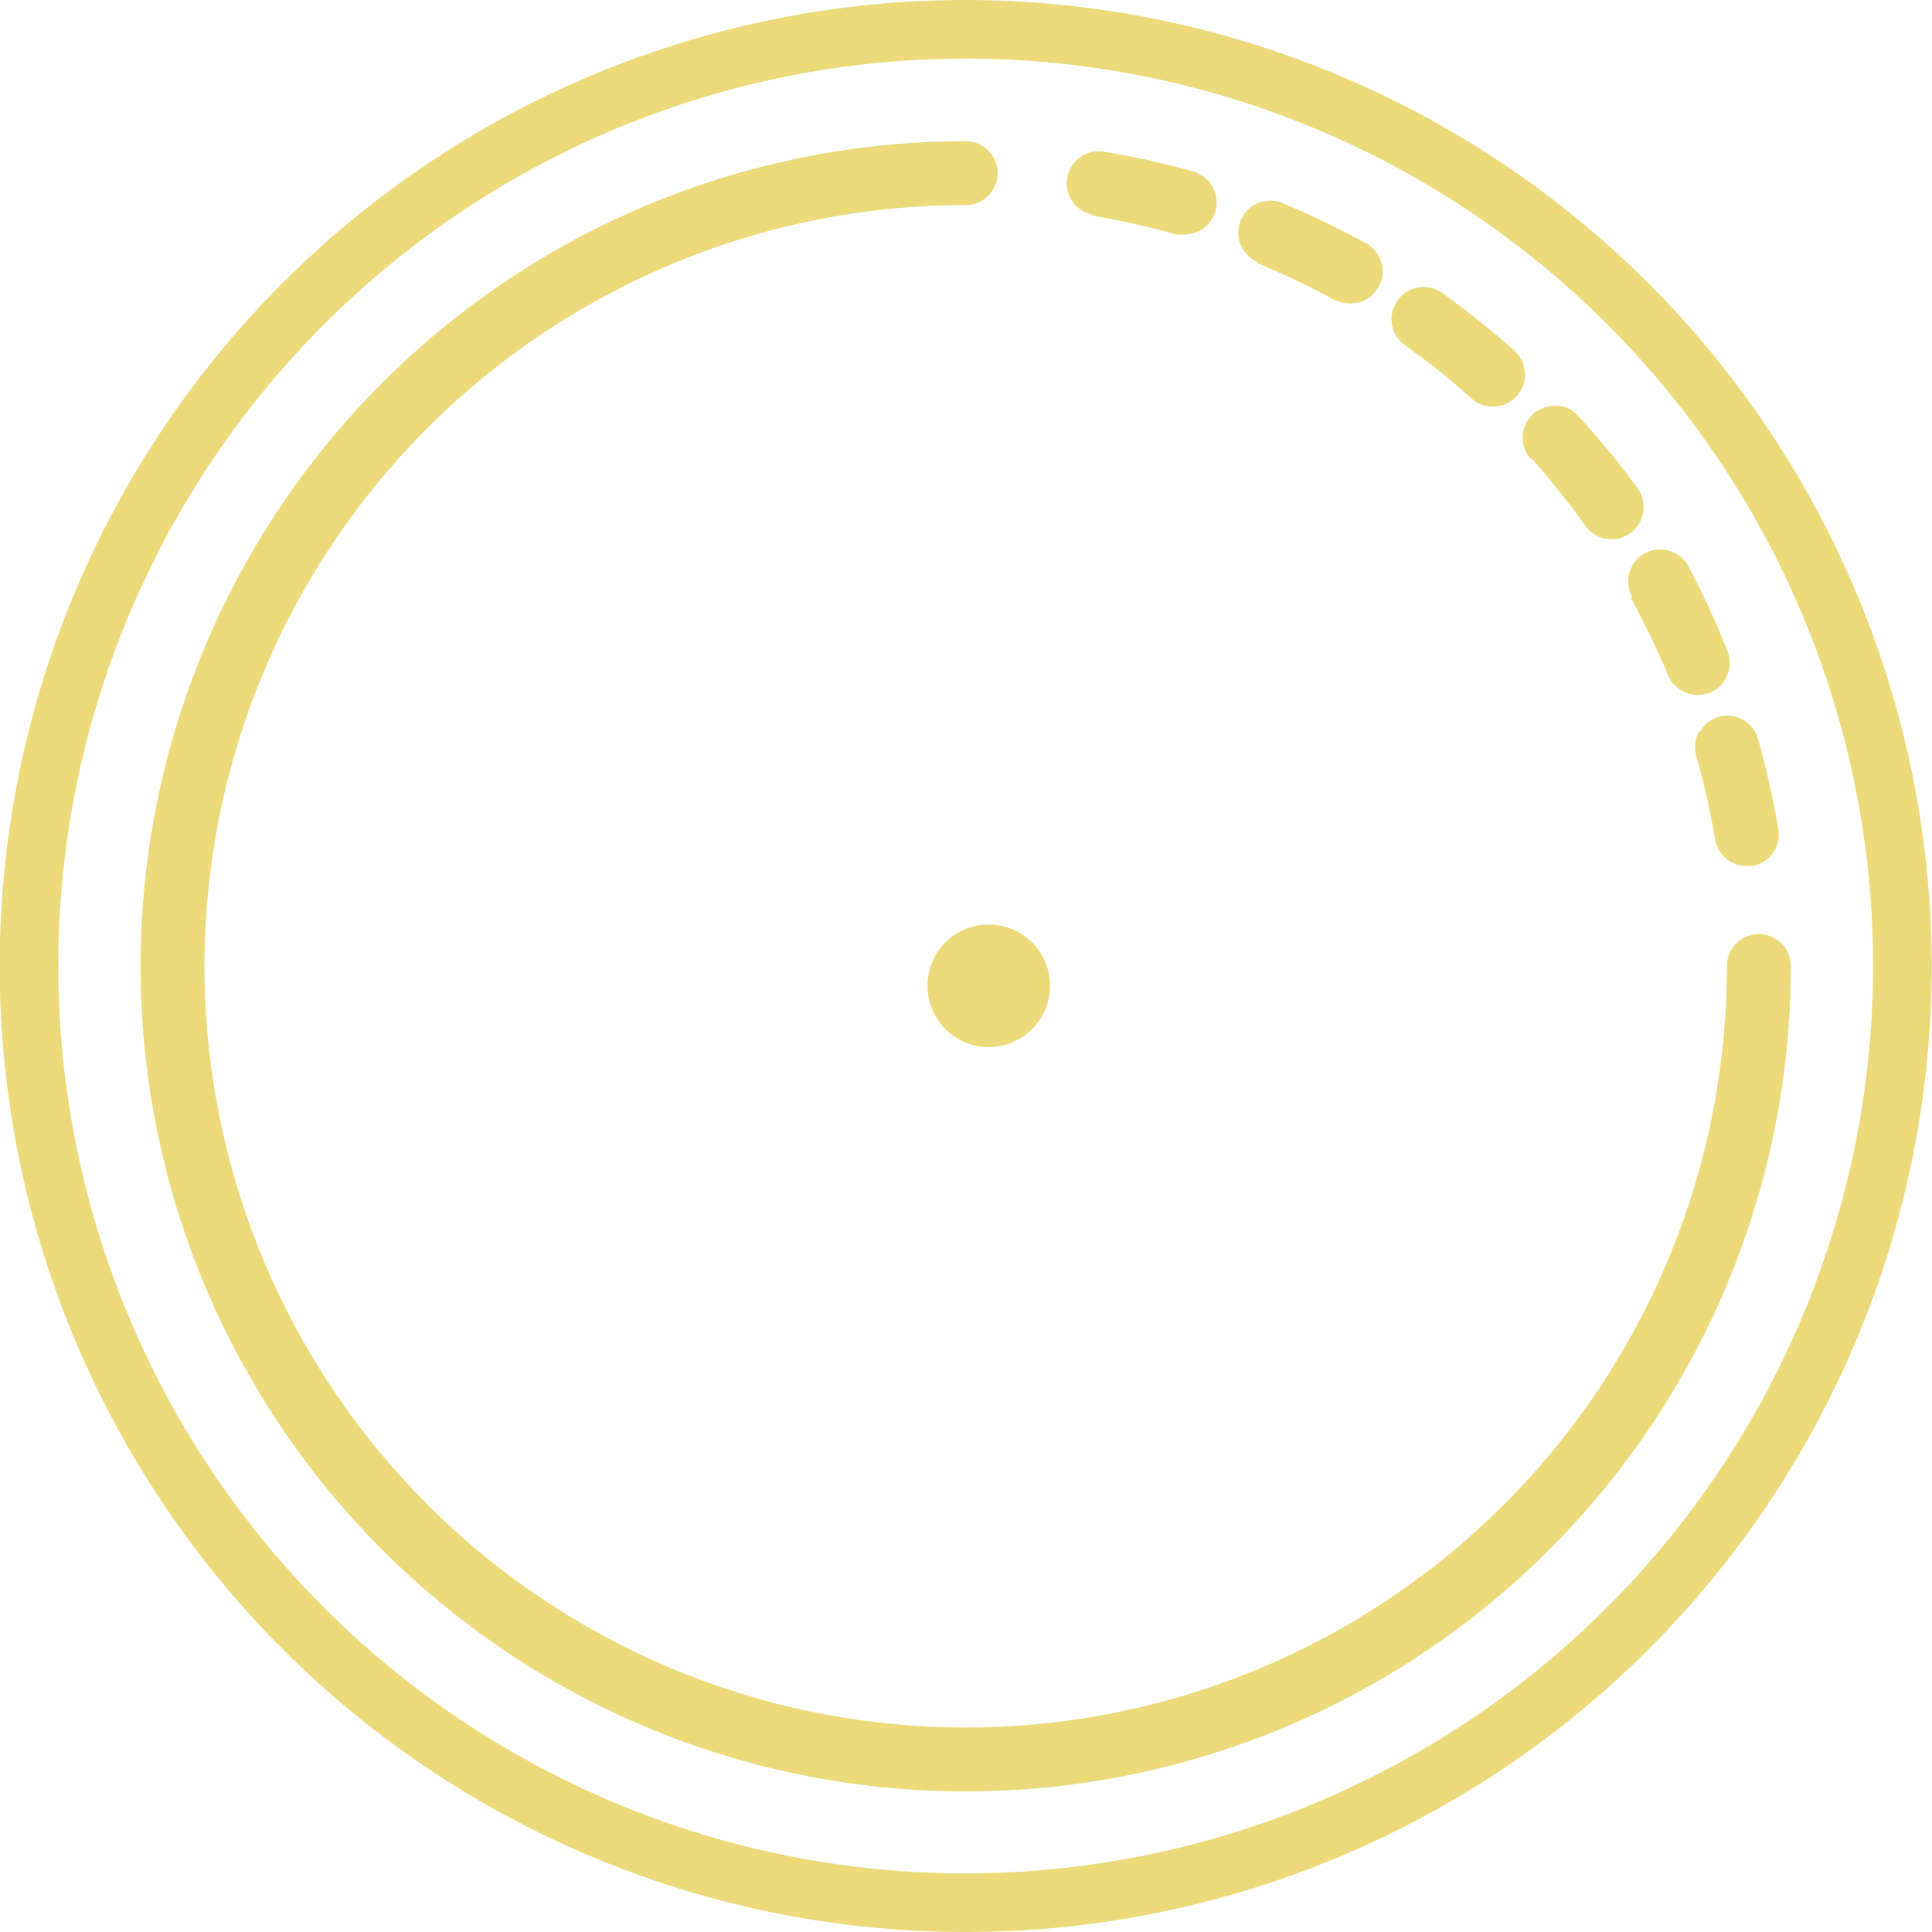 <?xml version="1.0" encoding="UTF-8"?> <svg xmlns="http://www.w3.org/2000/svg" id="ade35855-156f-4a38-83ef-441a5345f30b" data-name="Calque 1" viewBox="0 0 65.28 65.28"><defs><style>.b6db2668-2a34-4666-8f17-9d43a884c3c5{fill:#ecda7a;}</style></defs><path class="b6db2668-2a34-4666-8f17-9d43a884c3c5" d="M94.7,67.44a1.08,1.08,0,0,0-1.08,1.08A25.72,25.72,0,1,1,67.9,42.81a1.08,1.08,0,1,0,0-2.16A27.88,27.88,0,1,0,95.78,68.52,1.08,1.08,0,0,0,94.7,67.44Zm-17-22.69A25.92,25.92,0,0,1,80.33,46a1.18,1.18,0,0,0,.52.13,1.07,1.07,0,0,0,1-.56,1,1,0,0,0,.09-.82,1.07,1.07,0,0,0-.51-.65,30.6,30.6,0,0,0-2.83-1.36,1.08,1.08,0,1,0-.82,2Zm-5.55-1.59A26.78,26.78,0,0,1,75,43.8a1,1,0,0,0,.3,0,1.08,1.08,0,0,0,.29-2.12A25.64,25.64,0,0,0,72.53,41a1.08,1.08,0,0,0-.35,2.13ZM85,49.35a1.06,1.06,0,0,0,.72.27,1.09,1.09,0,0,0,1.08-1.14,1.12,1.12,0,0,0-.36-.75A28.69,28.69,0,0,0,84,45.78a1.08,1.08,0,0,0-1.51.25,1.12,1.12,0,0,0-.19.81,1.09,1.09,0,0,0,.45.71A25.84,25.84,0,0,1,85,49.35Zm5.38,6.74a28.2,28.2,0,0,1,1.25,2.6,1.08,1.08,0,0,0,1,.67,1.25,1.25,0,0,0,.42-.08,1.08,1.08,0,0,0,.58-1.42A27.07,27.07,0,0,0,92.31,55a1.08,1.08,0,1,0-1.89,1.05Zm2.3,4.51a1.07,1.07,0,0,0-.1.82,24.49,24.49,0,0,1,.64,2.82,1.08,1.08,0,0,0,1.07.9l.18,0a1.07,1.07,0,0,0,.89-1.24,30.86,30.86,0,0,0-.69-3.06,1.09,1.09,0,0,0-1.34-.74A1.06,1.06,0,0,0,92.72,60.6Zm-5.64-9.21a27.86,27.86,0,0,1,1.8,2.26,1.08,1.08,0,0,0,.88.45,1.07,1.07,0,0,0,.63-.2,1.09,1.09,0,0,0,.26-1.51,27.17,27.17,0,0,0-2-2.44,1,1,0,0,0-.75-.36,1.14,1.14,0,0,0-.78.27,1.08,1.08,0,0,0-.08,1.53ZM67.9,35.88a32.64,32.64,0,1,0,32.64,32.64A32.68,32.68,0,0,0,67.9,35.88Zm0,63.3A30.66,30.66,0,1,1,98.56,68.52,30.69,30.69,0,0,1,67.9,99.18Zm-1.29-30a2.07,2.07,0,1,0,2.06-2.06A2.06,2.06,0,0,0,66.61,69.14Z" transform="translate(-35.27 -35.88)"></path></svg> 
